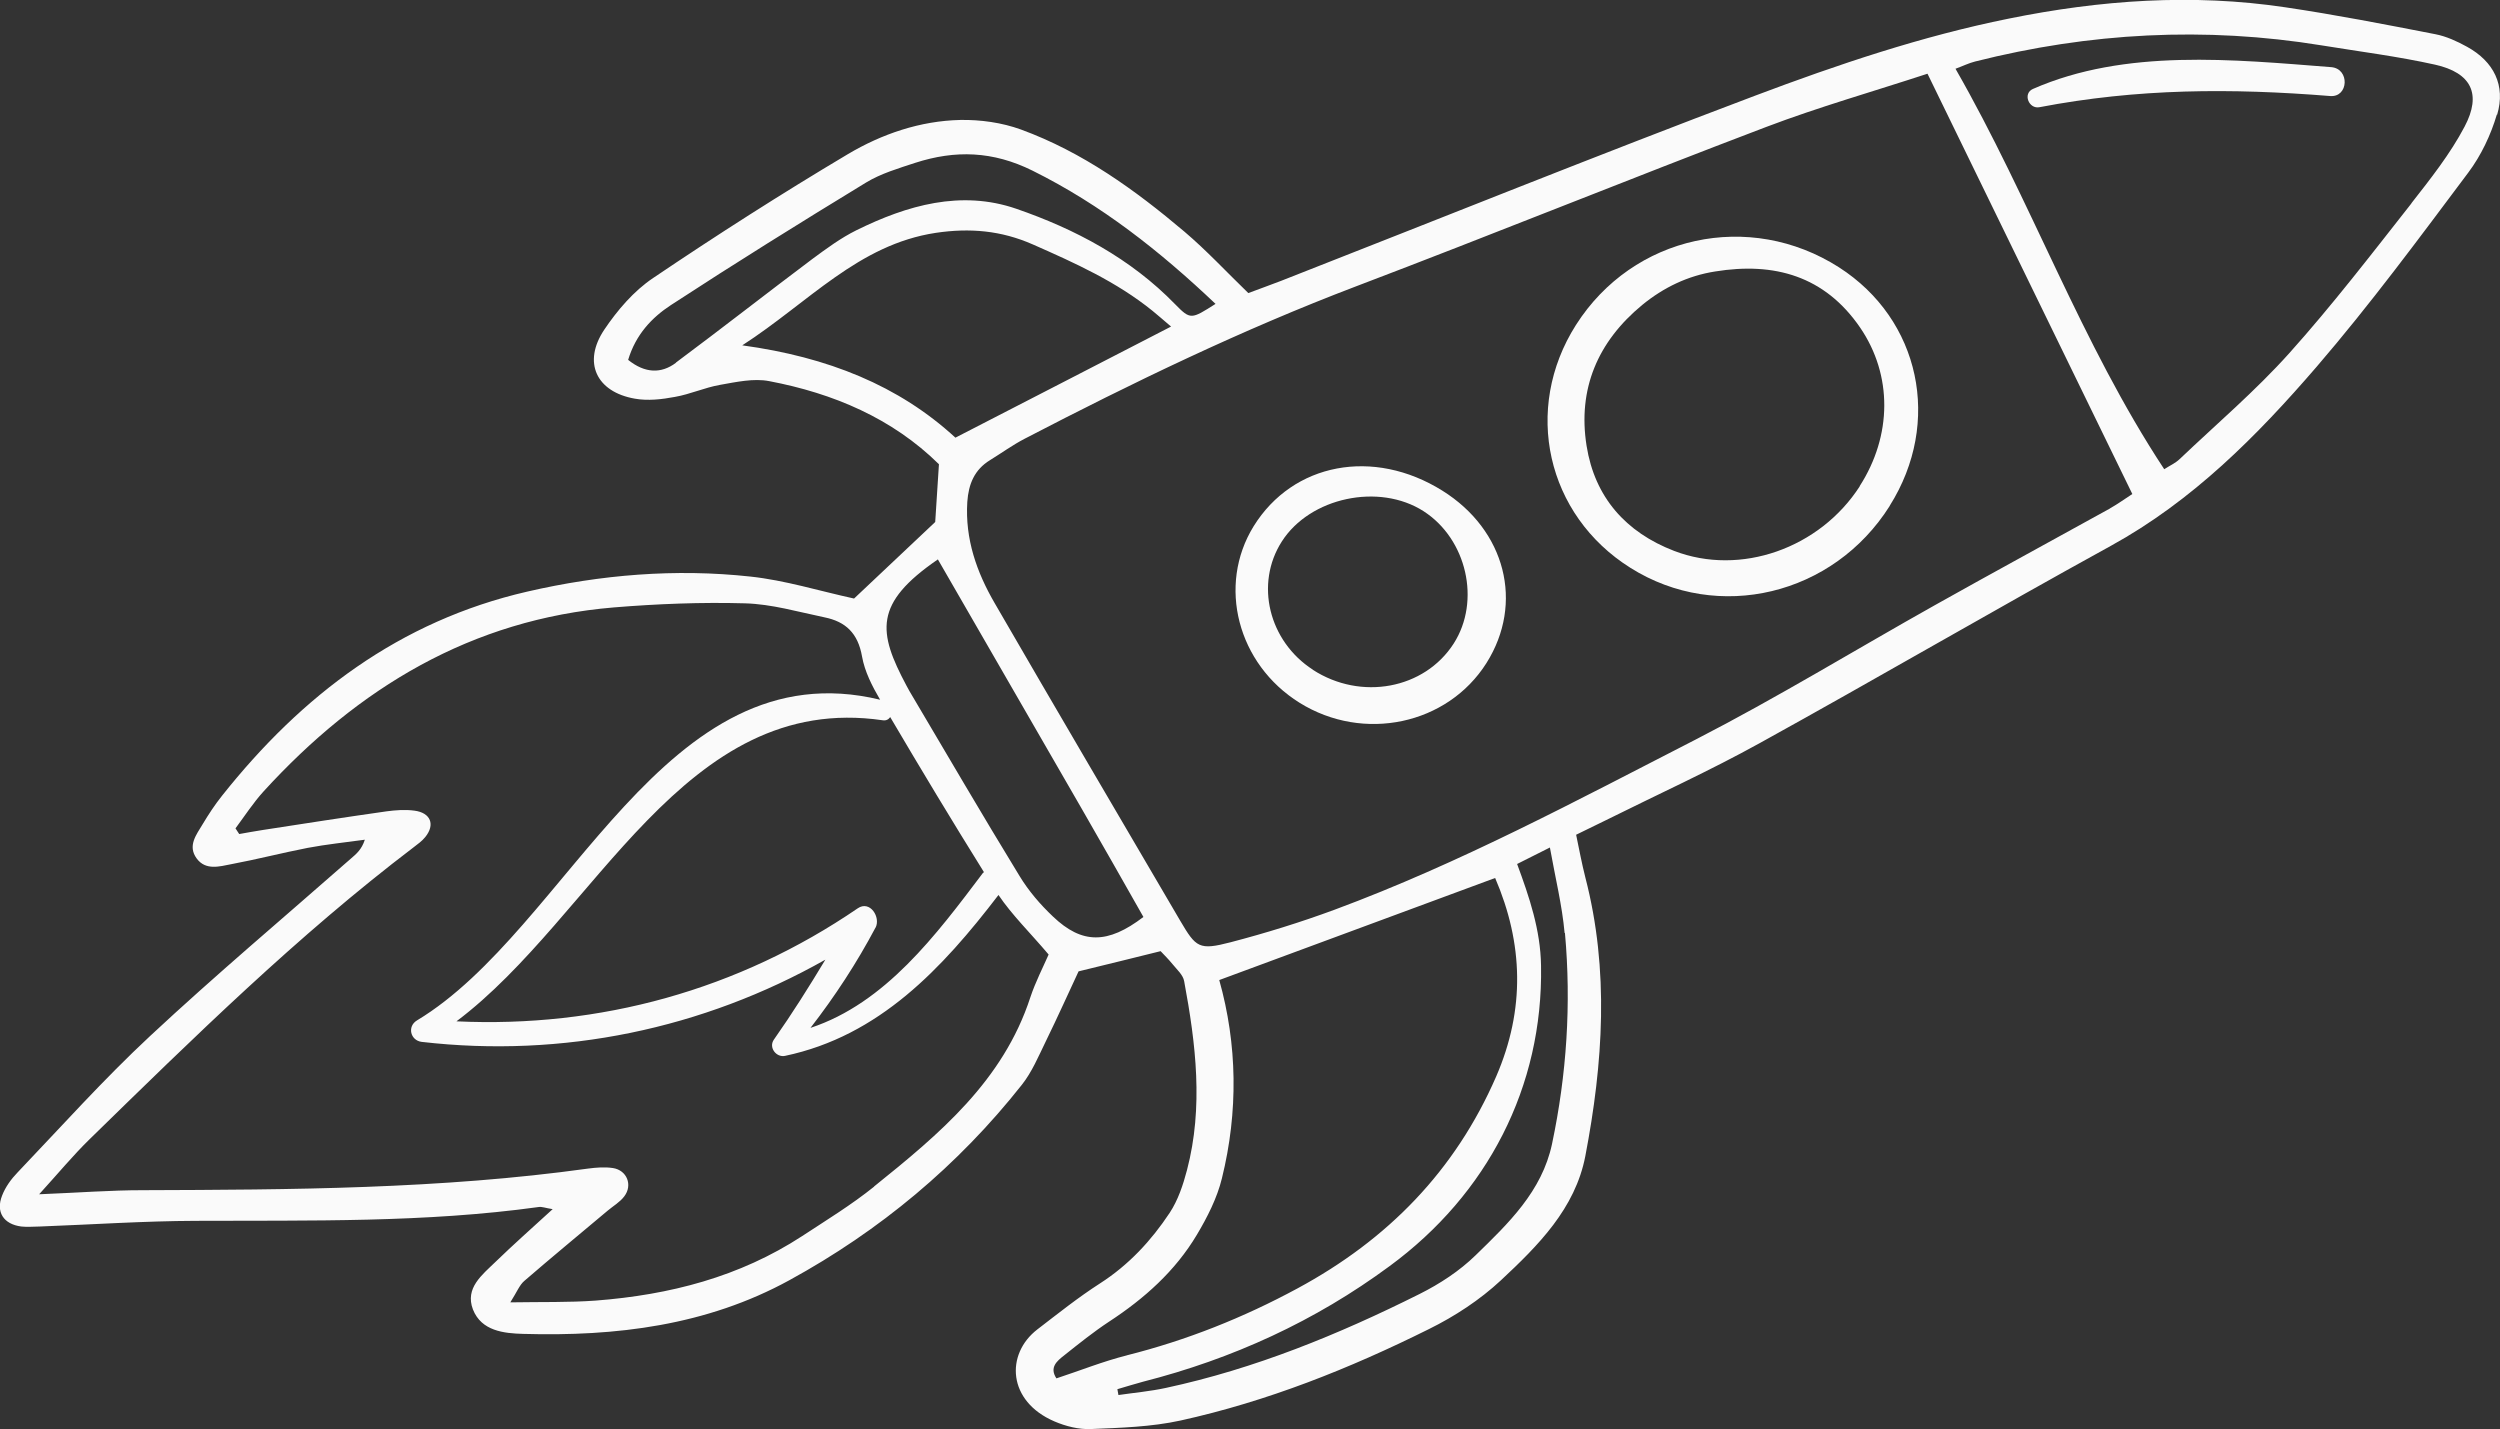 <?xml version="1.0" encoding="UTF-8"?>
<svg id="Layer_2" data-name="Layer 2" xmlns="http://www.w3.org/2000/svg" viewBox="0 0 141.09 80.67">
  <rect x="0" y="0" width="141.09" height="80.67" fill="#333333" stroke="none"/>
  <defs>
    <style>
      .cls-1 {
        fill: #fafafa;
      }
    </style>
  </defs>
  <g id="Layer_1-2" data-name="Layer 1">
    <g>
      <path class="cls-1" d="M140.93,6.47c.49-1.65-.19-3-1.7-3.83-.56-.31-1.17-.59-1.79-.71-2.82-.55-5.64-1.1-8.48-1.52-5.23-.78-10.42-.41-15.59.64-4.91.99-9.65,2.59-14.32,4.35-8.96,3.38-17.84,6.96-26.75,10.45-.59.23-1.19.44-1.85.69-1.24-1.2-2.36-2.41-3.61-3.47-2.79-2.36-5.75-4.49-9.22-5.76-1.07-.39-2.28-.56-3.42-.54-2.27.05-4.43.79-6.35,1.93-3.73,2.22-7.39,4.56-10.99,6.99-1.09.73-2.02,1.82-2.76,2.92-1.23,1.84-.45,3.51,1.73,3.89.73.13,1.52.04,2.26-.1.86-.15,1.69-.53,2.55-.68.91-.16,1.89-.38,2.77-.21,3.62.69,6.94,2.09,9.58,4.69-.08,1.21-.15,2.37-.21,3.26-1.68,1.58-3.19,3.01-4.58,4.32-1.97-.43-3.89-1.03-5.85-1.24-4.23-.46-8.44-.11-12.6.85-7.2,1.66-12.71,5.84-17.22,11.52-.4.5-.76,1.05-1.09,1.6-.35.59-.87,1.22-.34,1.94.51.69,1.29.45,1.96.32,1.44-.27,2.87-.64,4.31-.92,1.06-.2,2.14-.31,3.22-.46-.18.56-.49.81-.78,1.06-3.79,3.33-7.65,6.58-11.34,10.02-2.62,2.44-5.01,5.11-7.48,7.7-.36.37-.69.83-.87,1.3-.37.93.08,1.62,1.08,1.75.35.04.7,0,1.05,0,2.93-.11,5.87-.31,8.8-.32,6.46-.03,12.93.11,19.35-.78.19-.03.39.06.79.12-1.18,1.08-2.23,2.01-3.23,2.98-.75.73-1.73,1.47-1.27,2.68.48,1.22,1.75,1.35,2.84,1.38,5.23.15,10.35-.47,15.02-3.03,5.1-2.79,9.51-6.46,13.12-11.03.57-.72.94-1.61,1.35-2.45.69-1.41,1.33-2.84,1.85-3.95,1.72-.42,3.07-.75,4.63-1.14.2.21.45.46.67.73.25.31.6.61.66.97.66,3.54,1.09,7.1.16,10.65-.22.84-.51,1.71-.98,2.42-1.04,1.57-2.31,2.94-3.93,3.98-1.23.79-2.38,1.71-3.54,2.6-1.8,1.39-1.69,4.05.97,5.19.63.27,1.37.46,2.05.43,1.69-.07,3.41-.12,5.06-.48,4.9-1.08,9.54-2.93,14.02-5.16,1.46-.72,2.88-1.65,4.06-2.75,2.1-1.96,4.2-4.05,4.77-7.02,1-5.23,1.36-10.48,0-15.72-.2-.79-.35-1.59-.52-2.41.65-.32,1.17-.57,1.7-.83,2.89-1.44,5.84-2.78,8.66-4.34,6.63-3.66,13.17-7.48,19.81-11.13,4.62-2.54,8.25-6.2,11.62-10.11,3.02-3.51,5.78-7.25,8.56-10.96.72-.96,1.27-2.12,1.61-3.27ZM38.14,20.48c-.82.61-1.73.6-2.69-.17.43-1.43,1.34-2.39,2.41-3.09,3.63-2.37,7.31-4.66,11.02-6.92.84-.51,1.83-.8,2.77-1.11,2.26-.73,4.38-.67,6.62.44,3.89,1.93,7.2,4.55,10.33,7.52-1.37.87-1.41.91-2.28.02-2.52-2.59-5.64-4.24-8.97-5.39-3.11-1.07-6.15-.2-9.01,1.21-.89.44-1.7,1.04-2.5,1.63-2.57,1.93-5.11,3.92-7.69,5.84ZM53.93,24.71c-3.2-2.95-7.21-4.56-12.04-5.22,3.76-2.43,6.55-5.69,10.93-6.35,1.9-.28,3.67-.14,5.48.66,2.38,1.05,4.71,2.1,6.74,3.74.31.25.6.51,1.05.89-4.1,2.12-8.04,4.14-12.17,6.27ZM49.33,66.97c-1.28,1.03-2.69,1.89-4.06,2.79-3.54,2.31-7.49,3.32-11.65,3.64-1.51.11-3.02.07-4.82.1.38-.6.52-.98.79-1.21,1.55-1.34,3.14-2.65,4.71-3.97.31-.26.69-.48.93-.8.49-.64.15-1.48-.64-1.6-.46-.07-.94-.03-1.4.03-8.35,1.16-16.75,1.19-25.15,1.22-1.8,0-3.59.14-5.83.23,1.11-1.22,1.92-2.2,2.83-3.09,5.88-5.74,11.74-11.5,18.3-16.49.23-.18.48-.35.66-.58.57-.7.31-1.37-.61-1.49-.52-.07-1.06-.03-1.58.04-2.32.33-4.65.69-6.97,1.05-.45.07-.89.15-1.34.23-.07-.11-.14-.21-.21-.32.52-.7,1-1.44,1.58-2.08,5.34-5.85,11.74-9.72,19.78-10.39,2.45-.2,4.93-.3,7.39-.23,1.5.04,3,.48,4.49.79,1.19.24,1.89.89,2.12,2.21.15.85.57,1.67,1.02,2.44-12.21-2.95-17.56,12.94-26.14,18.1-.56.34-.37,1.13.27,1.21,7.96.92,15.86-.73,22.78-4.64-.92,1.53-1.87,3.04-2.91,4.52-.3.44.14,1.01.63.91,5.32-1.12,8.88-4.94,12.05-9.08.77,1.14,1.79,2.13,2.83,3.36-.31.71-.74,1.54-1.03,2.41-1.54,4.73-5.15,7.73-8.82,10.68ZM49.41,52.36c.31-.59-.31-1.57-1-1.1-6.74,4.61-14.56,6.76-22.65,6.38,7.88-5.92,12.8-18.64,24.06-16.99.19.03.33-.05.42-.18,1.73,2.94,3.49,5.86,5.29,8.75-.02.02-.04.03-.06.05-2.64,3.5-5.5,7.34-9.73,8.74,1.38-1.78,2.61-3.66,3.67-5.66ZM59.43,51.73c-.72-.68-1.38-1.45-1.89-2.29-2.11-3.45-4.15-6.95-6.21-10.43-.06-.1-.11-.21-.17-.31-1.62-3.04-1.86-4.64,1.77-7.13,2.76,4.79,5.45,9.44,8.14,14.11,1.17,2.03,2.32,4.06,3.46,6.07-2.02,1.54-3.46,1.54-5.1-.02ZM63.6,76.49c-1.35.34-2.64.86-3.98,1.3-.41-.62.03-.98.44-1.3.83-.66,1.65-1.32,2.53-1.9,1.99-1.3,3.74-2.86,4.96-4.91.59-.99,1.14-2.07,1.41-3.18.93-3.77.87-7.56-.15-11.19,5.2-1.92,10.34-3.82,15.57-5.76,1.59,3.7,1.7,7.41.06,11.2-2.32,5.33-6.12,9.21-11.21,11.96-3.07,1.66-6.26,2.93-9.64,3.78ZM88.32,52.66c.36,4,.1,7.97-.73,11.9-.57,2.68-2.47,4.49-4.31,6.28-.91.89-2.03,1.62-3.17,2.19-4.58,2.29-9.3,4.22-14.32,5.3-.88.19-1.78.27-2.67.4-.02-.11-.04-.22-.06-.33.48-.14.96-.29,1.44-.42,5.06-1.29,9.72-3.42,13.93-6.53,5.51-4.05,8.66-10.11,8.54-16.95-.03-2.02-.66-3.87-1.35-5.74.58-.29,1.12-.56,1.85-.93.31,1.73.69,3.27.83,4.82ZM119.09,28.69c-3.29,1.82-6.59,3.61-9.87,5.45-4.51,2.53-8.92,5.23-13.51,7.59-6.69,3.43-13.32,6.99-20.39,9.61-1.92.71-3.89,1.32-5.88,1.84-1.77.46-1.94.3-2.83-1.21-3.5-5.98-7.01-11.94-10.48-17.94-1.01-1.74-1.67-3.61-1.54-5.7.07-1.01.4-1.82,1.28-2.36.65-.4,1.27-.85,1.94-1.2,6.1-3.17,12.28-6.16,18.72-8.61,7.74-2.94,15.42-6.06,23.16-9,2.95-1.12,6.01-1.99,9.09-3,3.92,8.04,7.72,15.83,11.56,23.72-.39.25-.81.56-1.26.81ZM136.09,11.48c-2.25,2.86-4.47,5.75-6.89,8.45-1.91,2.13-4.11,4-6.19,5.98-.24.23-.56.37-.87.57-4.71-7.15-7.52-15.17-11.78-22.6.41-.15.75-.32,1.11-.41,6.46-1.63,12.97-1.98,19.55-.91,2.14.35,4.3.62,6.41,1.09,2.04.46,2.64,1.65,1.66,3.5-.81,1.54-1.92,2.94-3,4.32Z"/>
      <path class="cls-1" d="M106.65,28.55c-3.18,5.05-9.69,6.61-14.63,3.5-4.75-2.98-6.09-8.97-3.08-13.71,3.22-5.06,9.79-6.49,14.85-3.25,4.58,2.94,5.82,8.75,2.86,13.45ZM104.95,27.44c1.84-2.86,1.86-6.27.03-8.95-2-2.92-4.85-3.71-8.18-3.17-1.54.24-2.91.9-4.12,1.89-2.51,2.07-3.65,4.74-3.14,7.95.46,2.9,2.21,4.88,4.94,5.93,3.74,1.44,8.22-.14,10.48-3.65Z"/>
      <path class="cls-1" d="M83.89,37.42c-2.2,3.48-6.94,4.49-10.55,2.24-3.5-2.18-4.65-6.62-2.59-9.96,2.22-3.58,6.76-4.44,10.65-2.01,3.57,2.23,4.62,6.35,2.49,9.73ZM74.09,37.8c2.72,1.76,6.3,1.09,7.95-1.48,1.54-2.4.74-5.9-1.7-7.47-2.51-1.61-6.41-.78-8,1.71-1.53,2.39-.74,5.63,1.76,7.24Z"/>
      <path class="cls-1" d="M131.57,3.79c-5.53-.43-11.62-1.06-16.84,1.23-.59.26-.23,1.15.37,1.03,5.54-1.06,10.8-1.08,16.41-.63,1.04.08,1.11-1.54.06-1.63Z"/>
    </g>
  </g>
</svg>